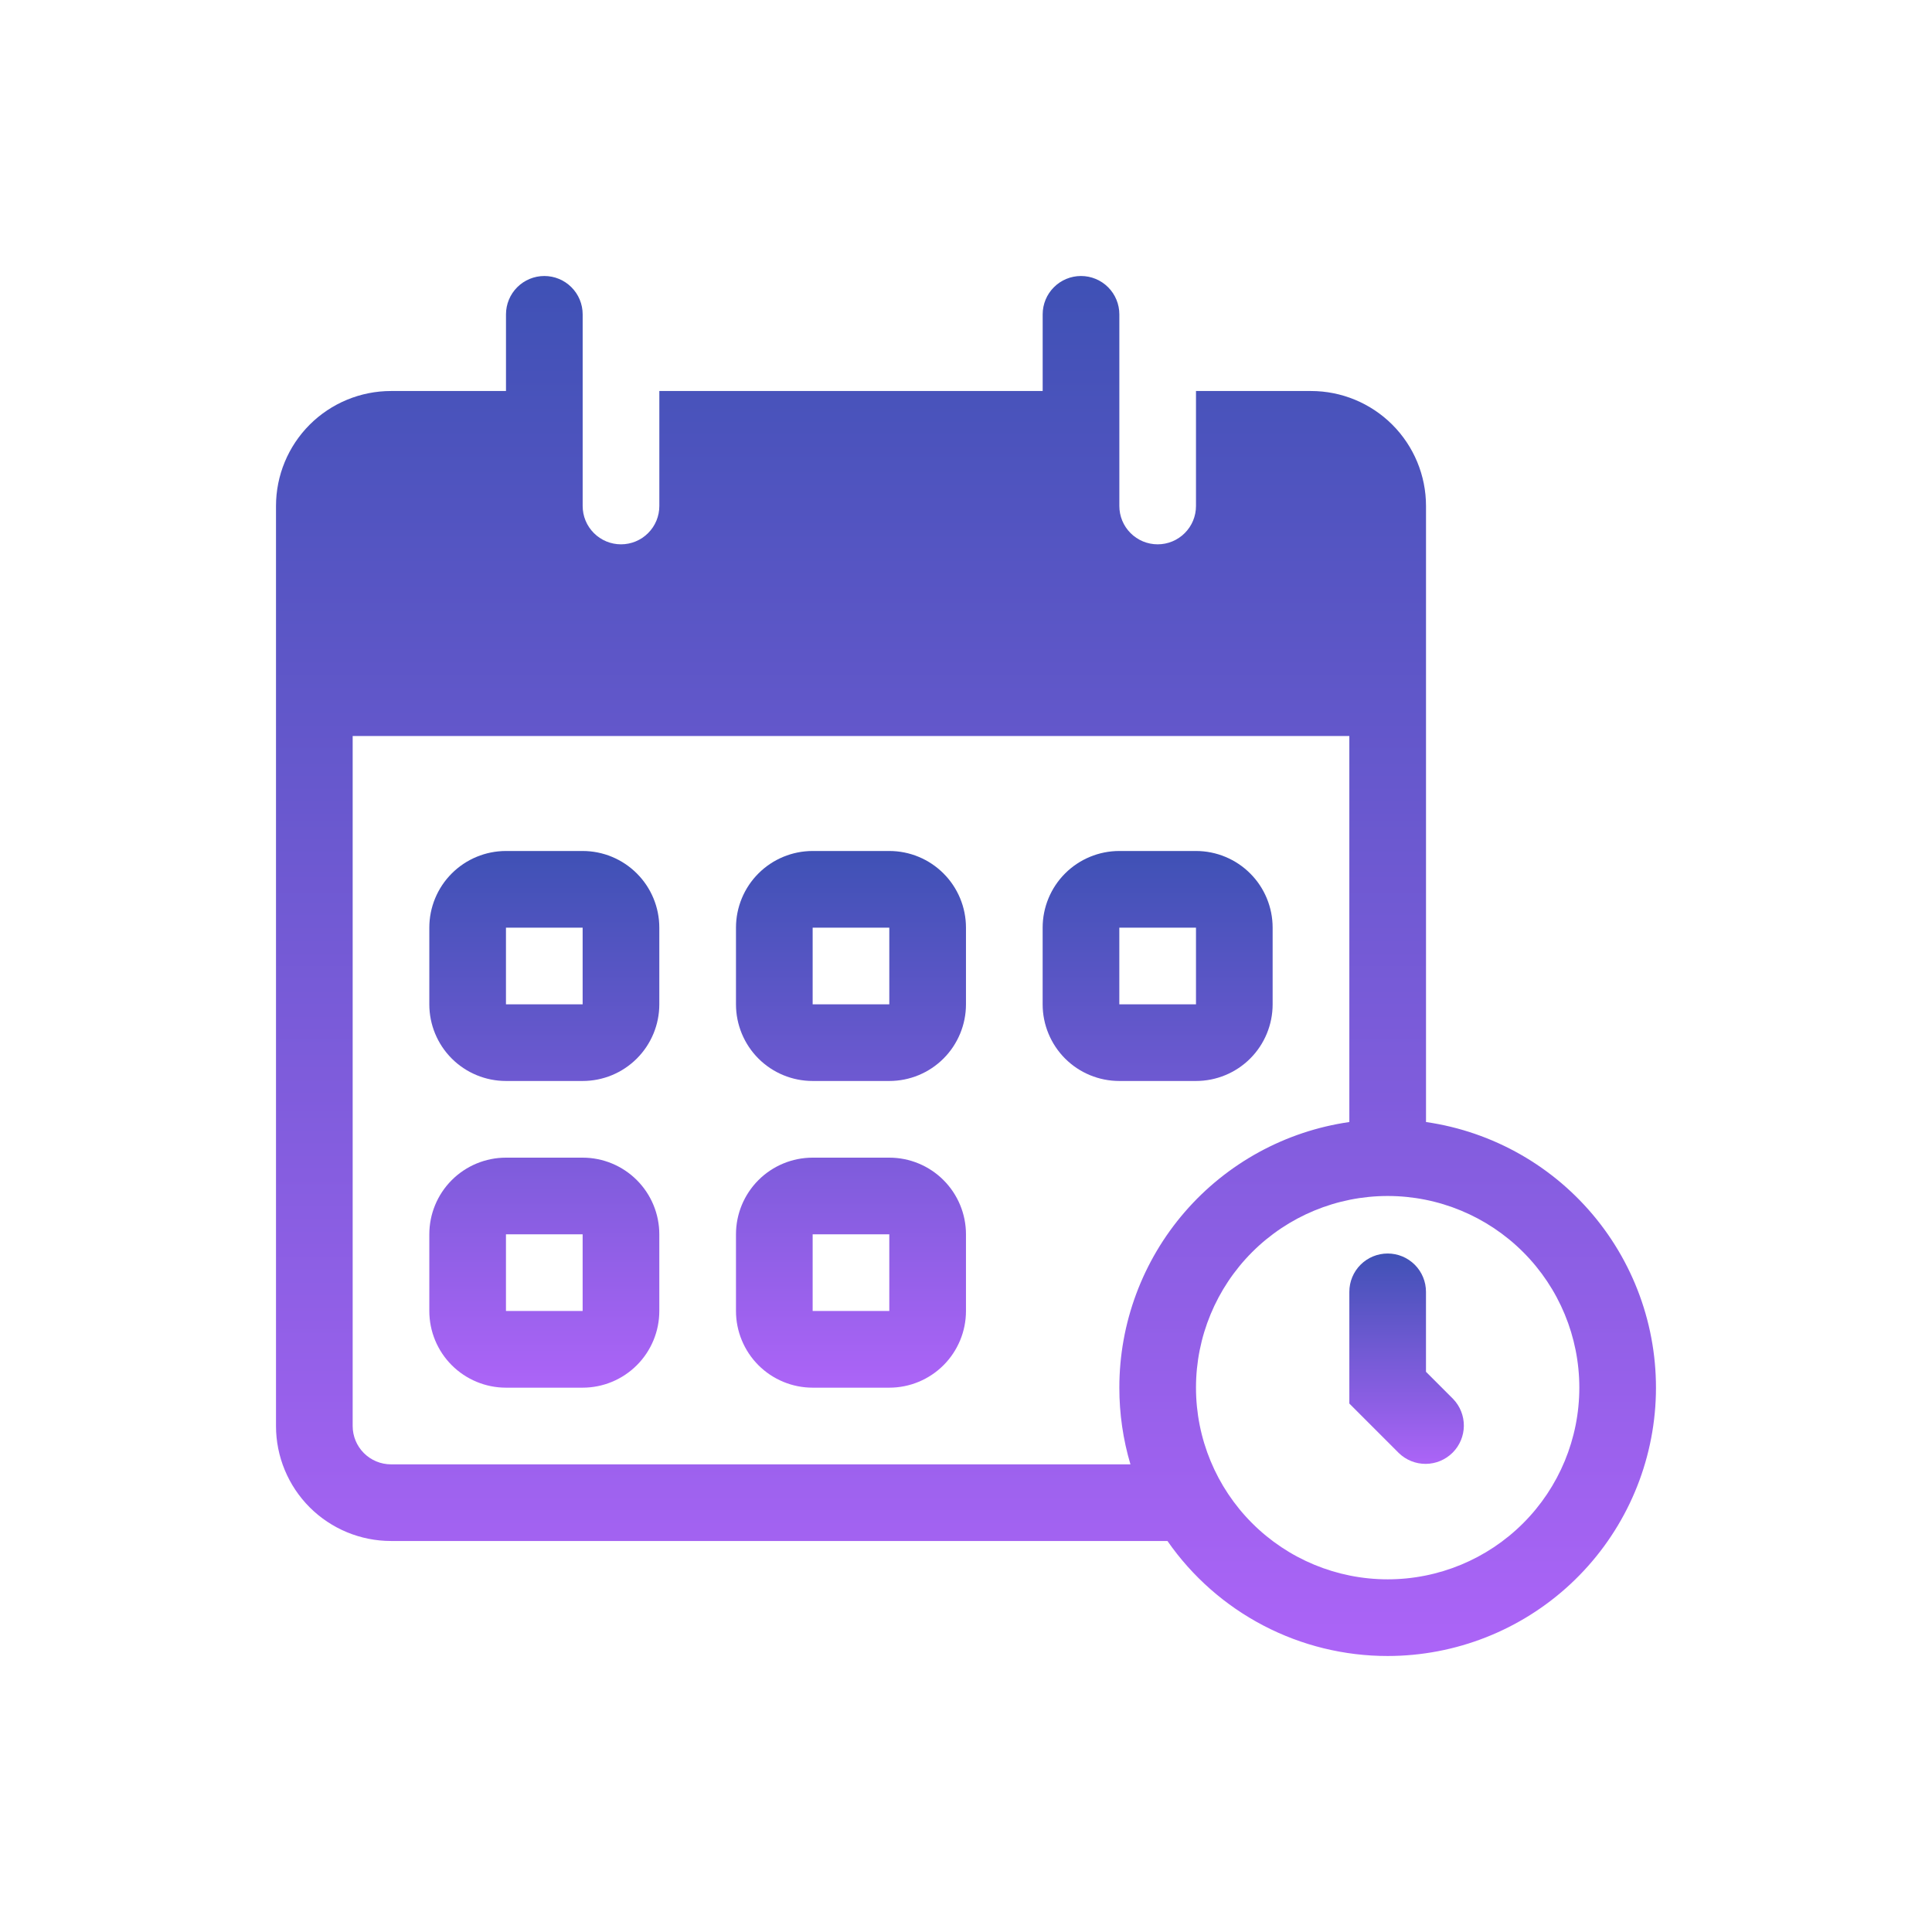 <svg width="70" height="70" viewBox="0 0 70 70" fill="none" xmlns="http://www.w3.org/2000/svg">
<path fill-rule="evenodd" clip-rule="evenodd" d="M18.332 30.833C17.596 30.833 16.889 31.126 16.368 31.647C15.847 32.167 15.555 32.874 15.555 33.611V36.389C15.555 37.125 15.847 37.832 16.368 38.353C16.889 38.874 17.596 39.166 18.332 39.166H21.11C21.847 39.166 22.553 38.874 23.074 38.353C23.595 37.832 23.888 37.125 23.888 36.389V33.611C23.888 32.874 23.595 32.167 23.074 31.647C22.553 31.126 21.847 30.833 21.11 30.833H18.332ZM18.332 33.611V36.389H21.11V33.611H18.332ZM26.666 33.611C26.666 32.874 26.959 32.167 27.479 31.647C28 31.126 28.707 30.833 29.444 30.833H32.221C32.958 30.833 33.665 31.126 34.185 31.647C34.706 32.167 34.999 32.874 34.999 33.611V36.389C34.999 37.125 34.706 37.832 34.185 38.353C33.665 38.874 32.958 39.166 32.221 39.166H29.444C28.707 39.166 28 38.874 27.479 38.353C26.959 37.832 26.666 37.125 26.666 36.389V33.611ZM29.444 33.611H32.221V36.389H29.444V33.611ZM40.555 30.833C39.818 30.833 39.111 31.126 38.59 31.647C38.07 32.167 37.777 32.874 37.777 33.611V36.389C37.777 37.125 38.07 37.832 38.59 38.353C39.111 38.874 39.818 39.166 40.555 39.166H43.333C44.069 39.166 44.776 38.874 45.297 38.353C45.818 37.832 46.11 37.125 46.11 36.389V33.611C46.11 32.874 45.818 32.167 45.297 31.647C44.776 31.126 44.069 30.833 43.333 30.833H40.555ZM40.555 33.611V36.389H43.333V33.611H40.555ZM15.555 44.722C15.555 43.985 15.847 43.279 16.368 42.758C16.889 42.237 17.596 41.944 18.332 41.944H21.11C21.847 41.944 22.553 42.237 23.074 42.758C23.595 43.279 23.888 43.985 23.888 44.722V47.5C23.888 48.236 23.595 48.943 23.074 49.464C22.553 49.985 21.847 50.278 21.11 50.278H18.332C17.596 50.278 16.889 49.985 16.368 49.464C15.847 48.943 15.555 48.236 15.555 47.5V44.722ZM21.11 44.722V47.5H18.332V44.722H21.11ZM29.444 41.944C28.707 41.944 28 42.237 27.479 42.758C26.959 43.279 26.666 43.985 26.666 44.722V47.5C26.666 48.236 26.959 48.943 27.479 49.464C28 49.985 28.707 50.278 29.444 50.278H32.221C32.958 50.278 33.665 49.985 34.185 49.464C34.706 48.943 34.999 48.236 34.999 47.5V44.722C34.999 43.985 34.706 43.279 34.185 42.758C33.665 42.237 32.958 41.944 32.221 41.944H29.444ZM32.221 44.722H29.444V47.5H32.221V44.722Z" fill="url(#paint0_linear_387_2098)"/>
<path d="M51.666 46.806C51.666 46.438 51.52 46.084 51.26 45.824C50.999 45.563 50.646 45.417 50.278 45.417C49.909 45.417 49.556 45.563 49.295 45.824C49.035 46.084 48.889 46.438 48.889 46.806V50.853L50.684 52.649C50.947 52.902 51.297 53.042 51.661 53.039C52.026 53.036 52.374 52.889 52.632 52.632C52.889 52.374 53.035 52.026 53.038 51.662C53.041 51.298 52.901 50.947 52.648 50.685L51.666 49.703V46.806Z" fill="url(#paint1_linear_387_2098)"/>
<path fill-rule="evenodd" clip-rule="evenodd" d="M18.333 11.389C18.333 11.021 18.48 10.667 18.74 10.407C19.001 10.146 19.354 10 19.722 10C20.091 10 20.444 10.146 20.704 10.407C20.965 10.667 21.111 11.021 21.111 11.389V18.333C21.111 18.702 21.257 19.055 21.518 19.315C21.778 19.576 22.132 19.722 22.5 19.722C22.868 19.722 23.222 19.576 23.482 19.315C23.743 19.055 23.889 18.702 23.889 18.333V14.167H37.778V11.389C37.778 11.021 37.924 10.667 38.185 10.407C38.445 10.146 38.798 10 39.167 10C39.535 10 39.888 10.146 40.149 10.407C40.409 10.667 40.556 11.021 40.556 11.389V18.333C40.556 18.702 40.702 19.055 40.962 19.315C41.223 19.576 41.576 19.722 41.944 19.722C42.313 19.722 42.666 19.576 42.926 19.315C43.187 19.055 43.333 18.702 43.333 18.333V14.167H47.5C48.605 14.167 49.665 14.606 50.446 15.387C51.228 16.169 51.667 17.228 51.667 18.333V40.653C54.099 41.004 56.309 42.264 57.85 44.179C59.391 46.094 60.15 48.521 59.974 50.973C59.798 53.424 58.7 55.718 56.901 57.393C55.102 59.068 52.736 59.999 50.278 60C48.71 60.001 47.166 59.623 45.776 58.897C44.387 58.172 43.193 57.12 42.299 55.833H14.167C13.062 55.833 12.002 55.394 11.22 54.613C10.439 53.831 10 52.772 10 51.667V18.333C10 17.228 10.439 16.169 11.22 15.387C12.002 14.606 13.062 14.167 14.167 14.167H18.333V11.389ZM40.556 50.278C40.555 47.94 41.397 45.679 42.928 43.911C44.458 42.144 46.575 40.987 48.889 40.653V26.667H12.778V51.667C12.778 52.035 12.924 52.388 13.185 52.649C13.445 52.909 13.798 53.056 14.167 53.056H40.958C40.69 52.154 40.555 51.218 40.556 50.278ZM57.222 50.278C57.222 52.12 56.491 53.886 55.188 55.188C53.886 56.491 52.12 57.222 50.278 57.222C48.436 57.222 46.67 56.491 45.367 55.188C44.065 53.886 43.333 52.12 43.333 50.278C43.333 48.436 44.065 46.67 45.367 45.367C46.67 44.065 48.436 43.333 50.278 43.333C52.12 43.333 53.886 44.065 55.188 45.367C56.491 46.67 57.222 48.436 57.222 50.278Z" fill="url(#paint2_linear_387_2098)"/>
<defs>
<linearGradient id="paint0_linear_387_2098" x1="30.832" y1="30.833" x2="30.832" y2="50.278" gradientUnits="userSpaceOnUse">
<stop stop-color="#3F51B5"/>
<stop offset="1" stop-color="#AC64F7"/>
</linearGradient>
<linearGradient id="paint1_linear_387_2098" x1="50.964" y1="45.417" x2="50.964" y2="53.039" gradientUnits="userSpaceOnUse">
<stop stop-color="#3F51B5"/>
<stop offset="1" stop-color="#AC64F7"/>
</linearGradient>
<linearGradient id="paint2_linear_387_2098" x1="35" y1="10" x2="35" y2="60" gradientUnits="userSpaceOnUse">
<stop stop-color="#3F51B5"/>
<stop offset="1" stop-color="#AC64F7"/>
</linearGradient>
</defs>
</svg>
